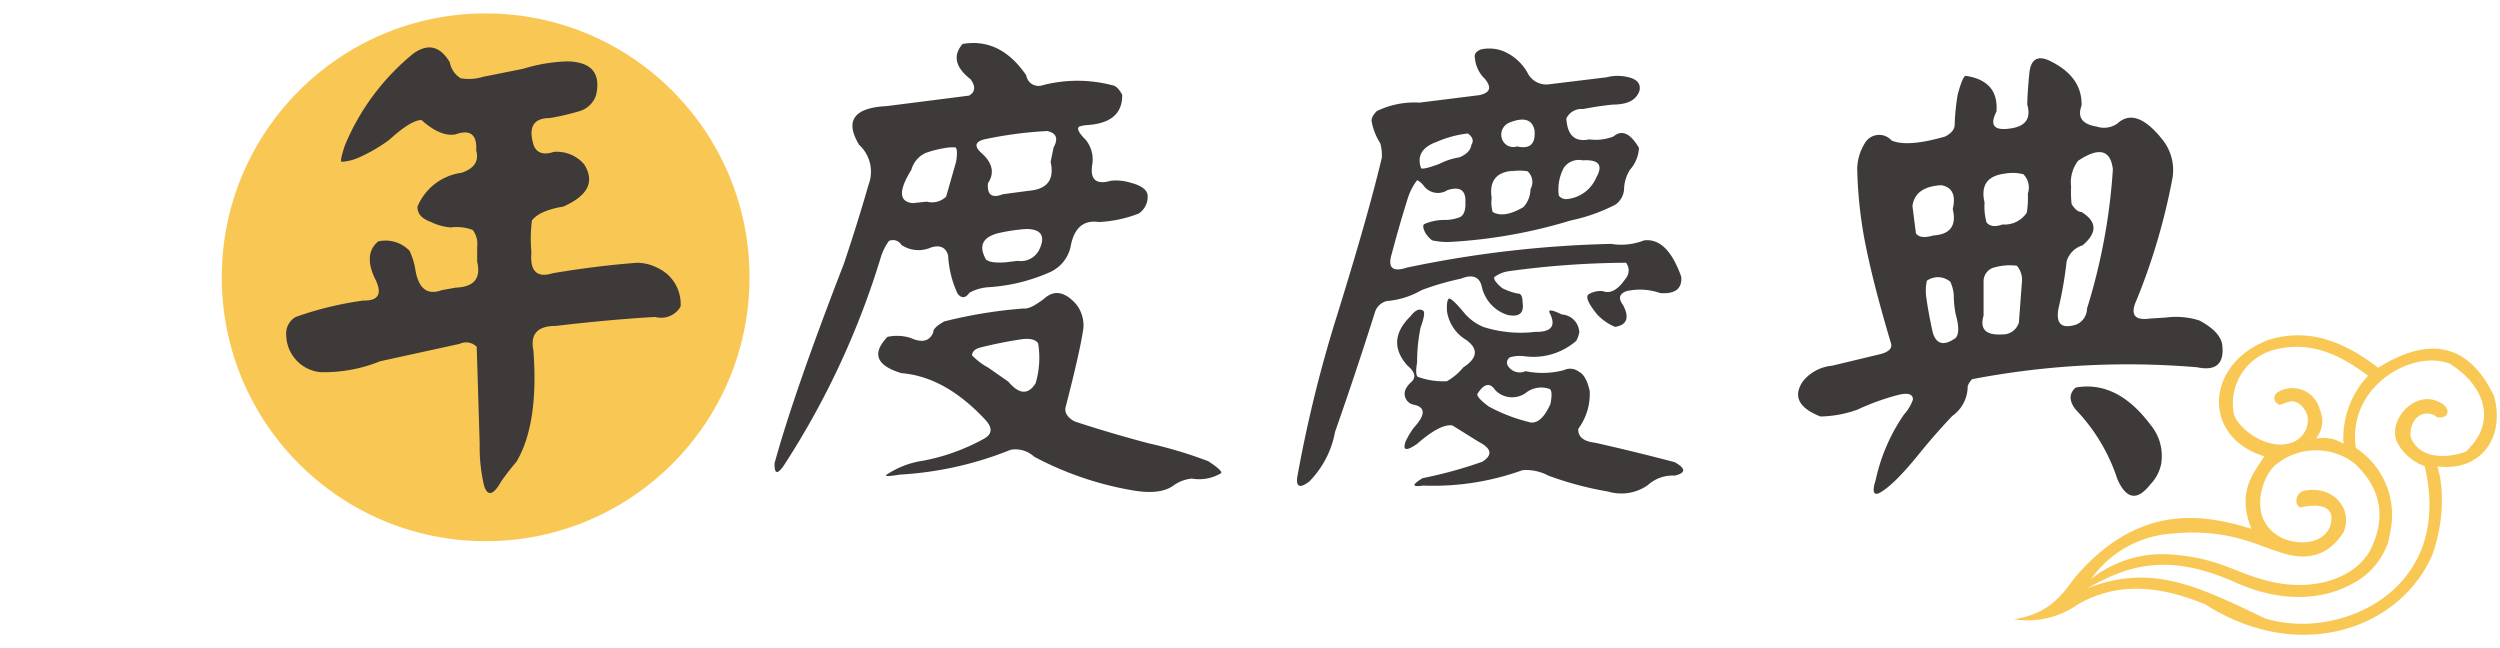 <svg xmlns="http://www.w3.org/2000/svg" width="270" height="70" viewBox="0 0 270 70"><g transform="translate(-2380 -604.924)"><circle cx="28.5" cy="28.5" r="28.5" transform="translate(2403.949 606.372)" fill="#f9c854"/><path d="M2643.655,657.4a12.063,12.063,0,0,0-.415-2.113c4.655.612,7.376-3.092,6.1-7.633q-4.037-8.315-12.5-3.009c-3.8-2.962-7.751-4.359-11.955-2.971-6.771,2.641-7.07,10.472-.34,12.53-1.038,1.713-3.059,3.727-1.386,7.831-5.543-1.728-12.432-2.635-19.221,5.44-1.693,2.478-3.386,3.855-6.441,4.327a9.412,9.412,0,0,0,6.922-1.61c4.46-2.568,9.15-1.889,13.744,0,10.238,6.517,21.025,2.614,24.5-5.275A17.45,17.45,0,0,0,2643.655,657.4Zm-22.4-7.777a5.991,5.991,0,0,1,4.316-6.909c3.832-1.02,7.1.436,10.173,2.8a9.868,9.868,0,0,0-2.65,7.341,4.043,4.043,0,0,0-2.979-.561,3,3,0,0,0,.422-3.148,3.052,3.052,0,0,0-4.606-1.822c-.488.445-.392,1.023.255,1.333l.965-.33c.807-.281,1.693.409,2.049,1.47a2.58,2.58,0,0,1-1.807,2.965C2624.871,653.593,2621.734,651.262,2621.251,649.62Zm-6.706,12.935c6.078-.622,9.477,1.372,11.316,1.875,3.5,1.328,5.734.309,7.239-2.023,1.047-2.515-1.061-5.056-4.182-4.5-1.144.214-1.128,1.769-.418,1.815,1.882-.446,3.153-.079,3.277.915.215,2.476-2.575,3.523-5.26,2.421-3.991-1.956-2.188-6.827-.7-7.976a6.843,6.843,0,0,1,8.442-.139c3.295,3.07,3.279,6.416,1.641,9.545-1.7,2.89-6.12,4.476-11.175,3.119-3.474-.9-5.228-2.455-10.262-2.8a12.409,12.409,0,0,0-8.629,2.643A11.646,11.646,0,0,1,2614.545,662.555Zm27.794-2.073a13.7,13.7,0,0,1-.166,1.407q-.113.632-.28,1.224c-.073.26-.151.517-.239.765a11.539,11.539,0,0,1-.526,1.228c-3.034,6.183-10.946,8.351-16.531,6.59-7.6-3.664-12.359-5.877-19.186-3.236,4.081-2.259,8.355-4.029,15.884-.692,5.15,2.347,9.6,1.9,12.626.263a7.921,7.921,0,0,0,4-4.561c.094-.381.166-.751.226-1.116a8.638,8.638,0,0,0-3.715-9.048c-.979-6.67,6.1-10.671,10.114-9.113,3.817,2.339,5.217,6.373,1.726,9.517-2.629.94-5.252.443-5.928-1.644-.147-2.149,1.622-3.077,2.847-2.093,1.1.206,1.5-.605.768-1.3-2.785-2.115-6.107,1.447-5.124,3.911a5.374,5.374,0,0,0,3.025,2.679,18.144,18.144,0,0,1,.515,3.809C2642.385,659.557,2642.371,660.025,2642.339,660.482Z" fill="#f9c854"/><path d="M2424.661,610.693q2.363-1.665,3.921.966a2.528,2.528,0,0,0,1.181,1.719,5.169,5.169,0,0,0,2.417-.161l4.3-.859a17.983,17.983,0,0,1,4.834-.806q3.867.108,3.062,3.652a2.68,2.68,0,0,1-1.773,1.719,26.213,26.213,0,0,1-3.223.752q-2.687,0-1.718,3.008.536,1.182,2.148.644a3.885,3.885,0,0,1,3.276,1.343q1.773,2.793-2.255,4.566-2.578.43-3.384,1.5a15.752,15.752,0,0,0-.054,3.438q-.27,3.062,2.31,2.256,4.779-.805,9.131-1.128a4.914,4.914,0,0,1,2.148.537,4.3,4.3,0,0,1,2.524,4.189,2.42,2.42,0,0,1-2.739,1.128q-4.833.27-10.742.967-2.955,0-2.417,2.632.591,7.95-1.826,12.031-.915,1.074-1.665,2.149-1.236,2.2-1.826.483a17.894,17.894,0,0,1-.484-4.512l-.322-10.527a1.6,1.6,0,0,0-1.826-.322l-8.594,1.88a16.115,16.115,0,0,1-6.445,1.181,4.086,4.086,0,0,1-3.706-3.974,2.051,2.051,0,0,1,1.02-1.988,36.367,36.367,0,0,1,7.305-1.772q2.523.054,1.235-2.417-1.236-2.631.376-3.975a3.612,3.612,0,0,1,3.384,1.021,7.732,7.732,0,0,1,.644,2.148q.537,2.955,2.847,2.095l1.5-.269q2.953-.106,2.31-2.793v-1.611a2.476,2.476,0,0,0-.484-1.826,4.852,4.852,0,0,0-2.363-.269,5.953,5.953,0,0,1-2.148-.59q-1.5-.537-1.451-1.665a6.028,6.028,0,0,1,4.781-3.653q2.04-.7,1.557-2.417.162-2.578-2.256-1.719-1.611.27-3.652-1.557-1.128,0-3.491,2.148a17.284,17.284,0,0,1-3.223,1.88,5.323,5.323,0,0,1-1.933.484q-.162-.162.376-1.773A25.247,25.247,0,0,1,2424.661,610.693Z" fill="#3e3a39"/><path d="M2483.958,609.672q4.081-.7,6.875,3.384a1.346,1.346,0,0,0,1.772,1.074,14.851,14.851,0,0,1,7.52,0q.535.054,1.074,1.021.052,3.008-3.706,3.276a3.546,3.546,0,0,0-.913.161q-.483.27.645,1.4a3.36,3.36,0,0,1,.752,2.631q-.432,2.526,1.987,1.827a5.247,5.247,0,0,1,2.148.214q1.665.432,1.826,1.29a2.174,2.174,0,0,1-.966,2.041,13.631,13.631,0,0,1-4.3.913q-2.526-.375-3.062,2.739a3.948,3.948,0,0,1-2.363,2.739,19.229,19.229,0,0,1-6.445,1.558,4.994,4.994,0,0,0-2.095.591q-.645.914-1.289.107a11.1,11.1,0,0,1-1.021-4.136q-.376-1.289-1.826-.859a3.323,3.323,0,0,1-3.222-.269,1.059,1.059,0,0,0-1.343-.429,6.089,6.089,0,0,0-.913,1.88A88.3,88.3,0,0,1,2464.783,655q-1.182,1.825-1.128-.054,2.094-7.626,7.466-21.484,1.45-4.3,2.686-8.594a3.927,3.927,0,0,0-1.021-4.3q-2.364-3.92,3.008-4.189l8.862-1.128q1.02-.591.161-1.772Q2482.346,611.553,2483.958,609.672Zm8.755,27.554q1.664-1.557,3.545.591a3.727,3.727,0,0,1,.752,2.524q-.323,2.364-1.934,8.594-.16.859.967,1.5,3.92,1.288,8,2.363a47.384,47.384,0,0,1,6.445,1.934q1.557,1.018,1.4,1.289a4.624,4.624,0,0,1-3.169.59,4,4,0,0,0-1.988.752q-1.4,1.02-4.3.538a35.218,35.218,0,0,1-10.743-3.653,2.98,2.98,0,0,0-2.524-.752,37.65,37.65,0,0,1-11.978,2.686q-1.611.267-1.5.053a9.587,9.587,0,0,1,4.028-1.557,22,22,0,0,0,6.445-2.31q1.5-.753.269-2.094-4.351-4.674-9.077-5.049-4.083-1.236-1.5-3.921a4.934,4.934,0,0,1,2.47.107q1.879.859,2.471-.591-.054-.483,1.182-1.181a50.962,50.962,0,0,1,8.593-1.4Q2491.209,638.355,2492.713,637.226ZM2482.132,620.9a11.8,11.8,0,0,0-2.149.537,2.808,2.808,0,0,0-1.557,1.826q-2.1,3.384.161,3.6l1.5-.162a2.2,2.2,0,0,0,2.095-.537l1.074-3.759c.142-.86.125-1.378-.054-1.558A4.077,4.077,0,0,0,2482.132,620.9Zm8.11,20.678q-2.148.323-4.3.86-.914.215-.966.859a7.279,7.279,0,0,0,1.772,1.343l2.148,1.5q1.773,2.094,2.955.161a9.713,9.713,0,0,0,.268-4.3Q2491.691,641.361,2490.242,641.576Zm2.847-22.5a42.874,42.874,0,0,0-6.607.859q-1.826.376-.376,1.611,1.665,1.559.591,3.169-.16,1.881,1.612,1.182l2.846-.376q2.953-.269,2.31-3.115l.322-1.558Q2494.592,619.394,2493.089,619.072Zm-2.31,10.581a20.3,20.3,0,0,0-2.9.429q-2.632.645-1.4,2.847.431.43,2.095.322l1.343-.161a2.216,2.216,0,0,0,2.363-1.289Q2493.25,629.653,2490.779,629.653Z" fill="#3e3a39"/><path d="M2539.925,610.263a4.19,4.19,0,0,1,2.363.161,5.356,5.356,0,0,1,2.686,2.363,2.251,2.251,0,0,0,2.363,1.236l6.177-.752a4.7,4.7,0,0,1,2.148-.054q1.663.323,1.4,1.5-.484,1.5-2.847,1.5-1.611.16-3.223.483a1.8,1.8,0,0,0-1.826,1.021q.162,2.739,2.471,2.256a5.2,5.2,0,0,0,2.632-.323q1.341-1.128,2.739,1.236a3.83,3.83,0,0,1-.967,2.363,4.144,4.144,0,0,0-.644,2.148,2.224,2.224,0,0,1-.914,1.612,18.754,18.754,0,0,1-4.834,1.718,54.866,54.866,0,0,1-12.836,2.31,7.552,7.552,0,0,1-2.149-.161,3.046,3.046,0,0,1-.752-.859c-.251-.5-.268-.806-.054-.914a5.5,5.5,0,0,1,2.041-.429,4.558,4.558,0,0,0,1.827-.323q.59-.375.537-1.557.107-1.986-1.934-1.343a1.9,1.9,0,0,1-2.578-.483,2.012,2.012,0,0,0-.7-.591,6.421,6.421,0,0,0-.967,1.826q-.968,3.061-1.772,6.123-.7,2.256,1.611,1.5A119.812,119.812,0,0,1,2554,631.264a6.715,6.715,0,0,0,3.545-.376q2.525-.323,4.028,3.921.162,1.934-2.256,1.772a6.613,6.613,0,0,0-3.652-.215q-1.182.432-.376,1.5,1.074,2.043-.859,2.364a5.638,5.638,0,0,1-1.934-1.343q-1.4-1.719-.967-2.149a2.481,2.481,0,0,1,1.558-.376q1.234.484,2.471-1.342a1.353,1.353,0,0,0,.053-1.719,96.268,96.268,0,0,0-12.675.913,3.41,3.41,0,0,0-1.558.645q-.108.375.859,1.181a6.725,6.725,0,0,0,1.665.591q.537-.053.538.967.267,1.719-1.612,1.343a4.122,4.122,0,0,1-2.793-3.062q-.376-1.611-2.256-.859a29.335,29.335,0,0,0-4.243,1.235,8.928,8.928,0,0,1-3.76,1.182,1.774,1.774,0,0,0-1.289,1.235q-2.041,6.445-4.3,12.891a10.254,10.254,0,0,1-2.793,5.371q-1.5,1.128-1.29-.484a142.337,142.337,0,0,1,4.244-17.295q3.382-10.848,4.887-17.187a4.747,4.747,0,0,0-.161-1.558,6.636,6.636,0,0,1-.913-2.256q-.161-.535.537-1.235a9.32,9.32,0,0,1,4.619-.913l6.446-.806q1.772-.375.59-1.772a3.581,3.581,0,0,1-1.074-2.31Q2539.172,610.587,2539.925,610.263Zm-3.653,28.252q-.054-1.18.215-1.343.322-.052,1.612,1.5a5.436,5.436,0,0,0,2.094,1.558,13.209,13.209,0,0,0,5.586.537q2.631.054,1.612-1.988-.377-.7,1.289.108a2,2,0,0,1,1.88,1.933,3.074,3.074,0,0,1-.323.914,7.053,7.053,0,0,1-5.586,1.665,3.887,3.887,0,0,0-1.557.107.664.664,0,0,0-.215.967,1.506,1.506,0,0,0,1.88.537,9.06,9.06,0,0,0,4.136-.108,1.526,1.526,0,0,1,1.611.162q.805.376,1.182,2.094a6.316,6.316,0,0,1-1.236,4.082q-.054,1.29,1.826,1.5,4.3.968,8.594,2.1,1.826,1.02,0,1.45a3.979,3.979,0,0,0-2.9,1.021,4.963,4.963,0,0,1-4.3.7,35.861,35.861,0,0,1-6.446-1.719,5.106,5.106,0,0,0-2.792-.591,28.373,28.373,0,0,1-10.743,1.665q-1.826.269-.053-.8a47.072,47.072,0,0,0,6.445-1.773q1.718-1.075-.376-2.148l-2.847-1.773q-1.289-.213-3.813,1.988-1.773,1.234-1.236-.269a8.935,8.935,0,0,1,.86-1.45q1.986-2.148-.054-2.524a1.2,1.2,0,0,1-.806-1.666,2.664,2.664,0,0,1,.645-.8q.751-.752-.43-1.719-2.417-2.685.323-5.371.751-.968,1.342-.591.322.216-.268,1.826a18.7,18.7,0,0,0-.376,3.76q-.216,1.289.054,1.558a8.129,8.129,0,0,0,3.168.483,6.5,6.5,0,0,0,1.773-1.5q2.309-1.5.322-2.954A4.322,4.322,0,0,1,2536.272,638.515Zm2.256-19.175a11.619,11.619,0,0,0-3.383.913q-2.365.859-1.666,2.847.268.16,1.988-.484a7.208,7.208,0,0,1,2.148-.7q1.181-.483,1.289-1.343Q2539.333,619.931,2538.528,619.34Zm2.954,27.715q-.859-1.289-1.933.43-.054.377,1.235,1.342a18.405,18.405,0,0,0,4.512,1.719q1.181.162,2.148-1.987.268-1.343-.053-1.612a2.684,2.684,0,0,0-2.632.43A2.534,2.534,0,0,1,2541.482,647.055Zm1.5-23.579.484-.108q-2.795.162-2.364,2.954a3.633,3.633,0,0,0,.108,1.5q1.234.7,3.33-.537a2.935,2.935,0,0,0,.752-1.933,1.555,1.555,0,0,0-.322-1.934A5.278,5.278,0,0,0,2542.986,623.476Zm2.74-4.512q-.376-1.718-2.686-.806a1.4,1.4,0,0,0-.752,1.934,1.282,1.282,0,0,0,1.558.645Q2545.94,621.22,2545.726,618.964Zm6.66,5.156q1.181-2.04-1.45-1.88a1.974,1.974,0,0,0-2.041.806,4.973,4.973,0,0,0-.538,3.008,1.018,1.018,0,0,0,.806.376A3.829,3.829,0,0,0,2552.386,624.12Z" fill="#3e3a39"/><path d="M2599.168,612.841q.215-2.148,1.987-1.45,3.759,1.719,3.653,4.941-.7,1.881,1.611,2.256a2.509,2.509,0,0,0,2.256-.322q2.04-1.879,4.941,1.826a5.256,5.256,0,0,1,.967,4.3,68.245,68.245,0,0,1-3.813,12.891q-1.128,2.416,1.45,2.041l1.718-.108a8.271,8.271,0,0,1,3.6.322q2.308,1.238,2.471,2.686.322,3.009-2.739,2.363a88.987,88.987,0,0,0-24.278,1.289,2.082,2.082,0,0,0-.483.752,3.914,3.914,0,0,1-1.665,3.223q-1.934,2.041-3.706,4.243-2.795,3.437-4.3,4.136-.806.213-.269-1.45a19.833,19.833,0,0,1,3.062-7.09,4.73,4.73,0,0,0,.967-1.612q0-.912-1.665-.483a25.456,25.456,0,0,0-4.3,1.558,12.287,12.287,0,0,1-4.029.752q-3.544-1.4-1.88-3.814a4.554,4.554,0,0,1,3.116-1.665l5.371-1.289q1.234-.375,1.02-1.128-1.772-5.907-2.685-10.312a46.876,46.876,0,0,1-.967-8.594,5.458,5.458,0,0,1,.806-2.686,1.782,1.782,0,0,1,2.9-.322q1.719.753,5.8-.43,1.02-.535,1.02-1.289a24.208,24.208,0,0,1,.323-3.222q.535-1.988.859-2.041,3.6.537,3.33,3.867-1.128,2.2,1.45,1.826,2.525-.322,1.88-2.578Q2598.953,615.044,2599.168,612.841Zm-9.507,12.085q-2.847.16-3.115,2.256l.376,2.954q.483.645,1.88.215,2.739-.162,2.094-2.847Q2591.433,625.248,2589.661,624.926Zm.967,10.42a2.078,2.078,0,0,0-2.524-.108,5.067,5.067,0,0,0-.054,1.88q.268,1.881.7,3.76.591,1.881,2.471.537.535-.643,0-2.524a10.867,10.867,0,0,1-.215-2.149A4.027,4.027,0,0,0,2590.628,635.346Zm4.834-1.558a1.544,1.544,0,0,0-1.235,1.45V639q-.645,2.2,1.987,2.041a1.806,1.806,0,0,0,1.826-1.289l.322-4.3a2.341,2.341,0,0,0-.537-1.826A6.043,6.043,0,0,0,2595.462,633.788Zm.967-10.1q-2.739.377-2.095,3.115a6.254,6.254,0,0,0,.215,2.148q.535.645,1.719.215a2.866,2.866,0,0,0,2.631-1.289,10.185,10.185,0,0,0,.108-2.041,2.05,2.05,0,0,0-.484-2.095A4.764,4.764,0,0,0,2596.429,623.691Zm11.762-.484q-.376-3.168-3.759-.913a3.842,3.842,0,0,0-.752,2.793,11.9,11.9,0,0,0,.053,1.88q.537.859,1.075.859,2.523,1.559.107,3.6a2.574,2.574,0,0,0-1.719,1.719,41.319,41.319,0,0,1-.859,4.995q-.537,2.633,1.934,1.826a1.9,1.9,0,0,0,1.127-1.719A64.354,64.354,0,0,0,2608.191,623.207Zm-4.028,23.579q4.458-.805,8.057,3.975a5.26,5.26,0,0,1,1.181,4.3,4.47,4.47,0,0,1-1.181,2.2q-2.1,2.685-3.545-.591a19.633,19.633,0,0,0-4.512-7.519Q2603.088,647.753,2604.163,646.786Z" fill="#3e3a39"/><rect width="270" height="70" transform="translate(2380 604.924)" fill="none"/></g></svg>